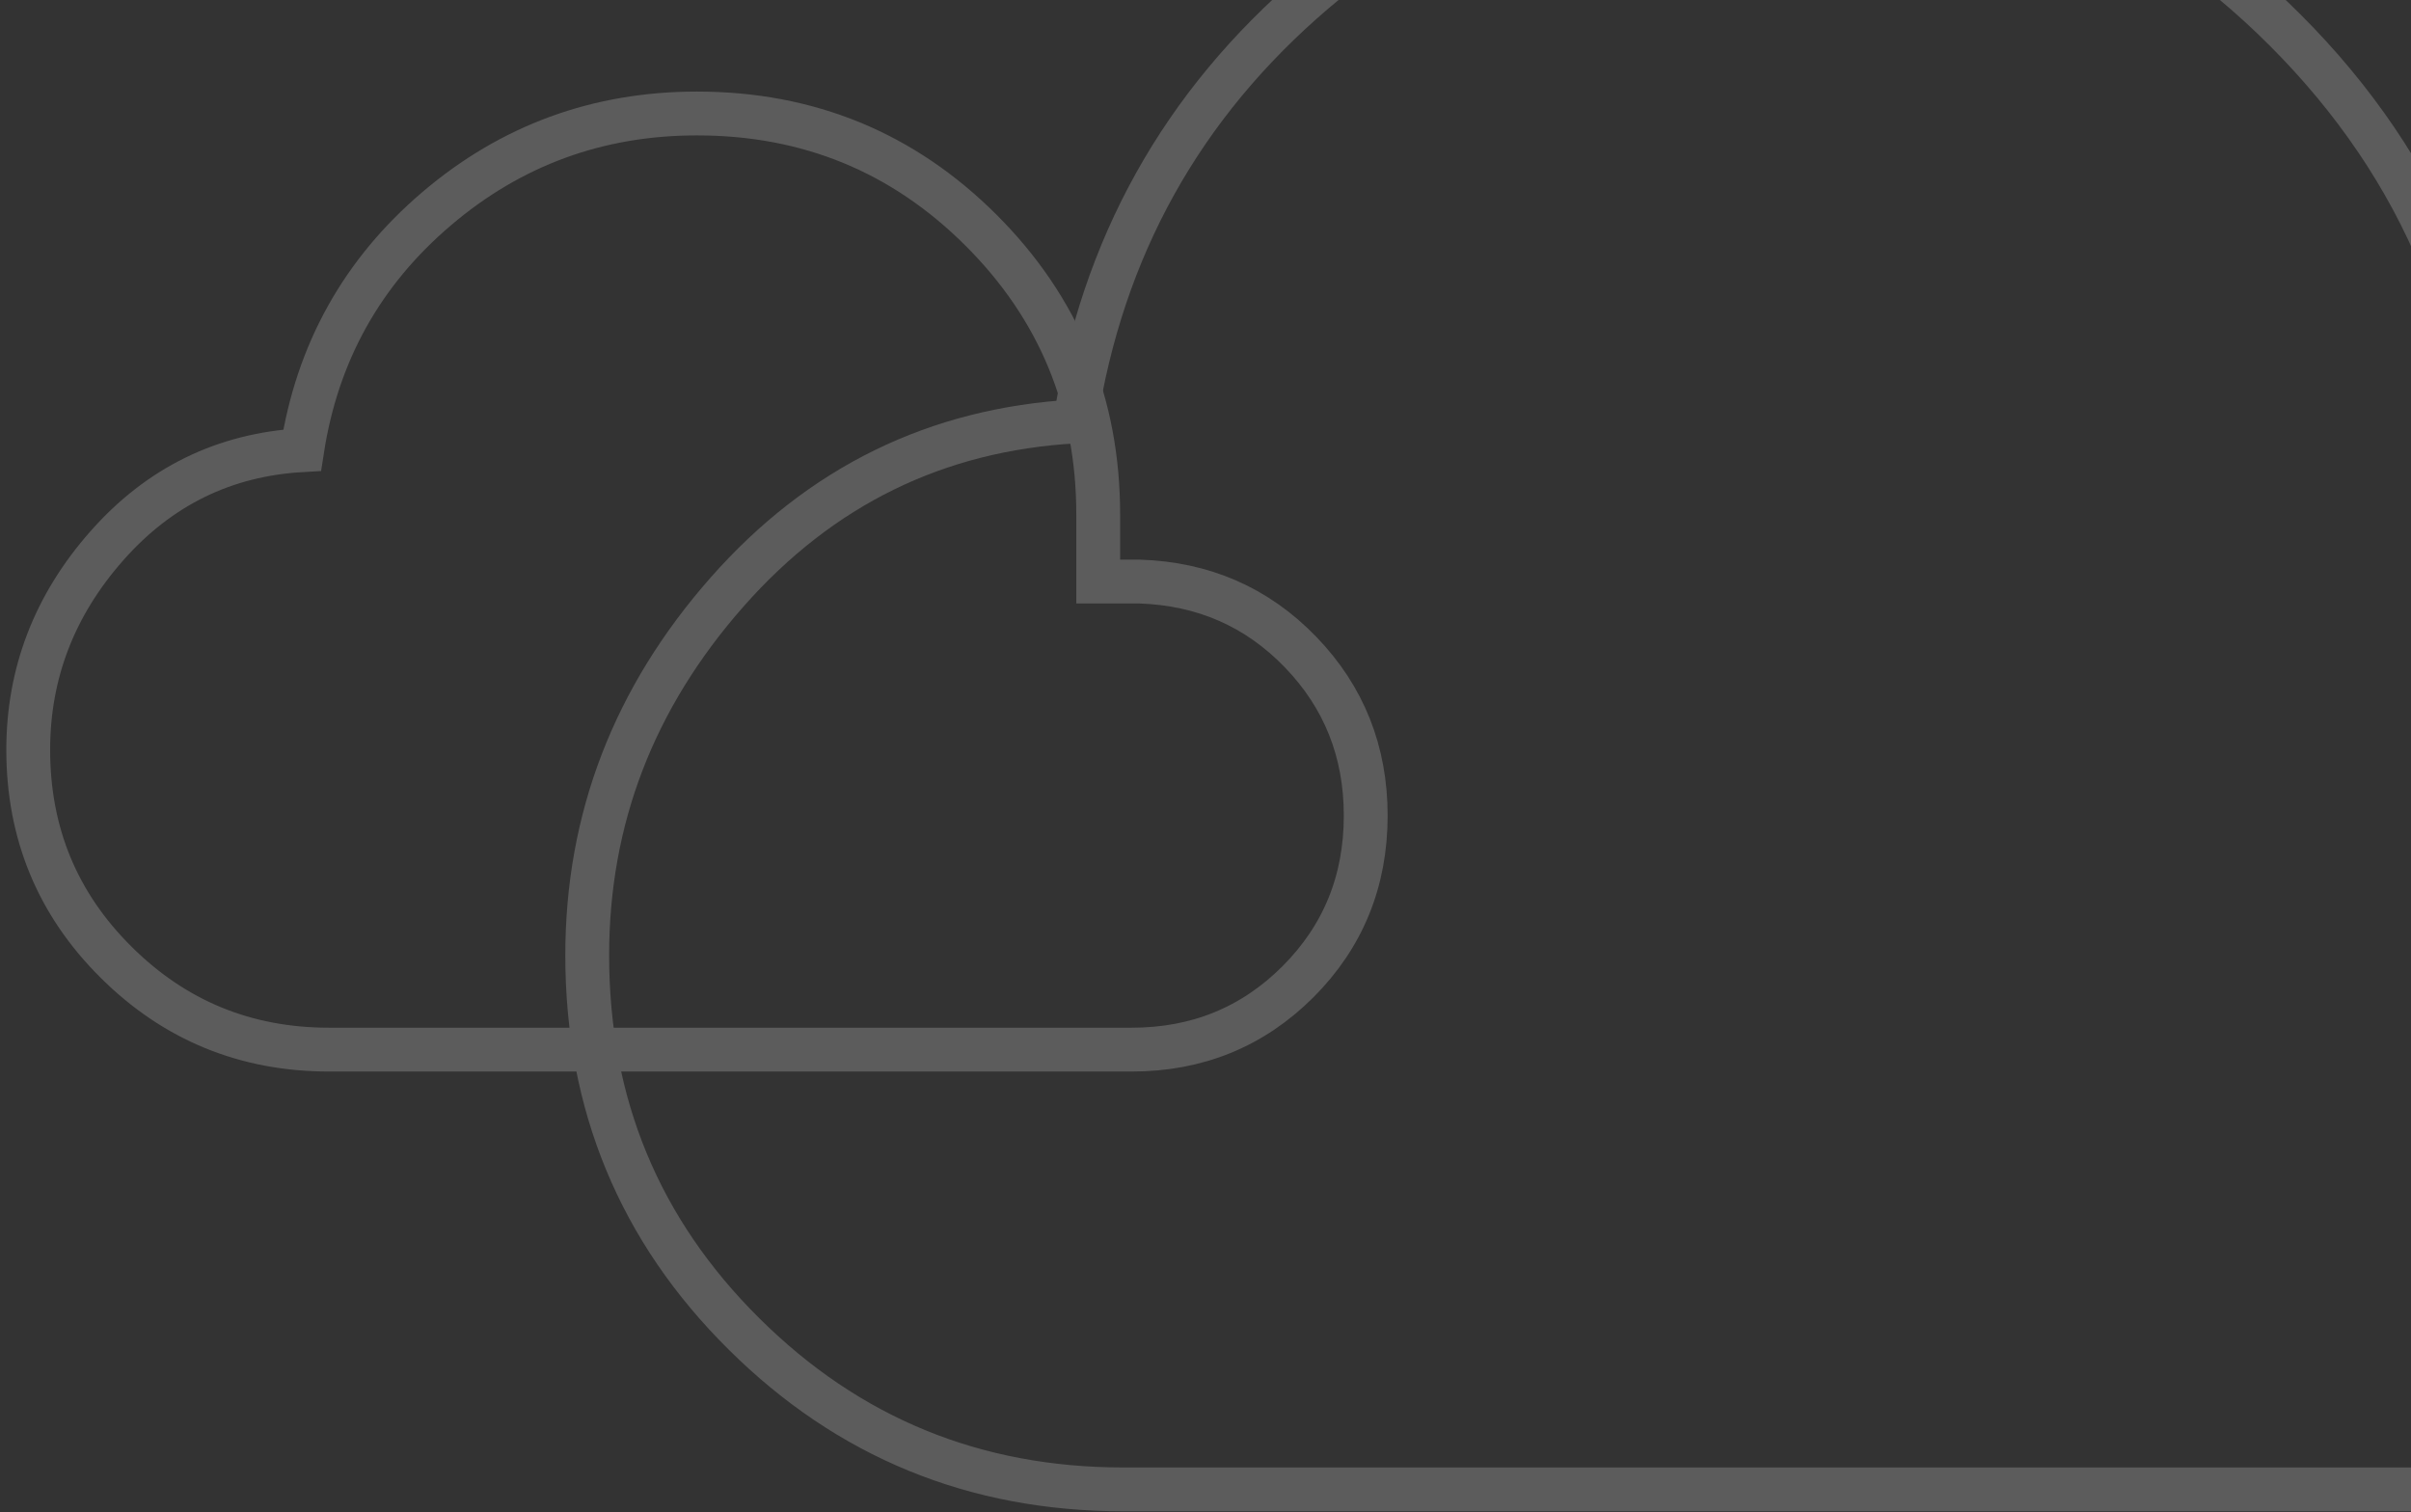<svg width="330" height="207" viewBox="0 0 330 207" fill="none" xmlns="http://www.w3.org/2000/svg">
<rect x="0" y="0" width="330" height="207" fill="#333333" stroke="none"/>
<g opacity="0.2">
<path d="M153.754 203.879C133.414 203.879 116.102 196.78 101.817 182.582C87.522 168.406 80.374 151.137 80.374 130.776C80.374 112.088 86.761 95.504 99.534 81.024C112.308 66.543 128.185 58.765 147.166 57.689C150.83 33.935 161.755 14.313 179.943 -1.179C198.13 -16.67 219.297 -24.416 243.441 -24.416C270.641 -24.416 293.748 -14.909 312.762 4.105C331.775 23.118 341.282 46.225 341.282 73.425V89.731H351.327C366.938 90.231 380.038 95.966 390.626 106.935C401.215 117.904 406.509 131.194 406.509 146.805C406.509 162.797 400.998 176.309 389.974 187.344C378.929 198.367 365.416 203.879 349.436 203.879H153.754Z" stroke="white" stroke-width="6"/>
<path d="M45.053 143.682C33.636 143.682 23.918 139.697 15.9 131.727C7.875 123.77 3.863 114.077 3.863 102.647C3.863 92.158 7.448 82.849 14.618 74.721C21.788 66.592 30.701 62.226 41.355 61.622C43.411 48.289 49.544 37.274 59.753 28.579C69.962 19.883 81.843 15.535 95.396 15.535C110.664 15.535 123.634 20.872 134.307 31.544C144.98 42.217 150.316 55.187 150.316 70.455V79.608H155.955C164.717 79.889 172.071 83.108 178.014 89.265C183.958 95.422 186.929 102.882 186.929 111.645C186.929 120.621 183.836 128.206 177.648 134.4C171.448 140.588 163.863 143.682 154.893 143.682H45.053Z" stroke="white" stroke-width="6"/>
</g>
</svg>
